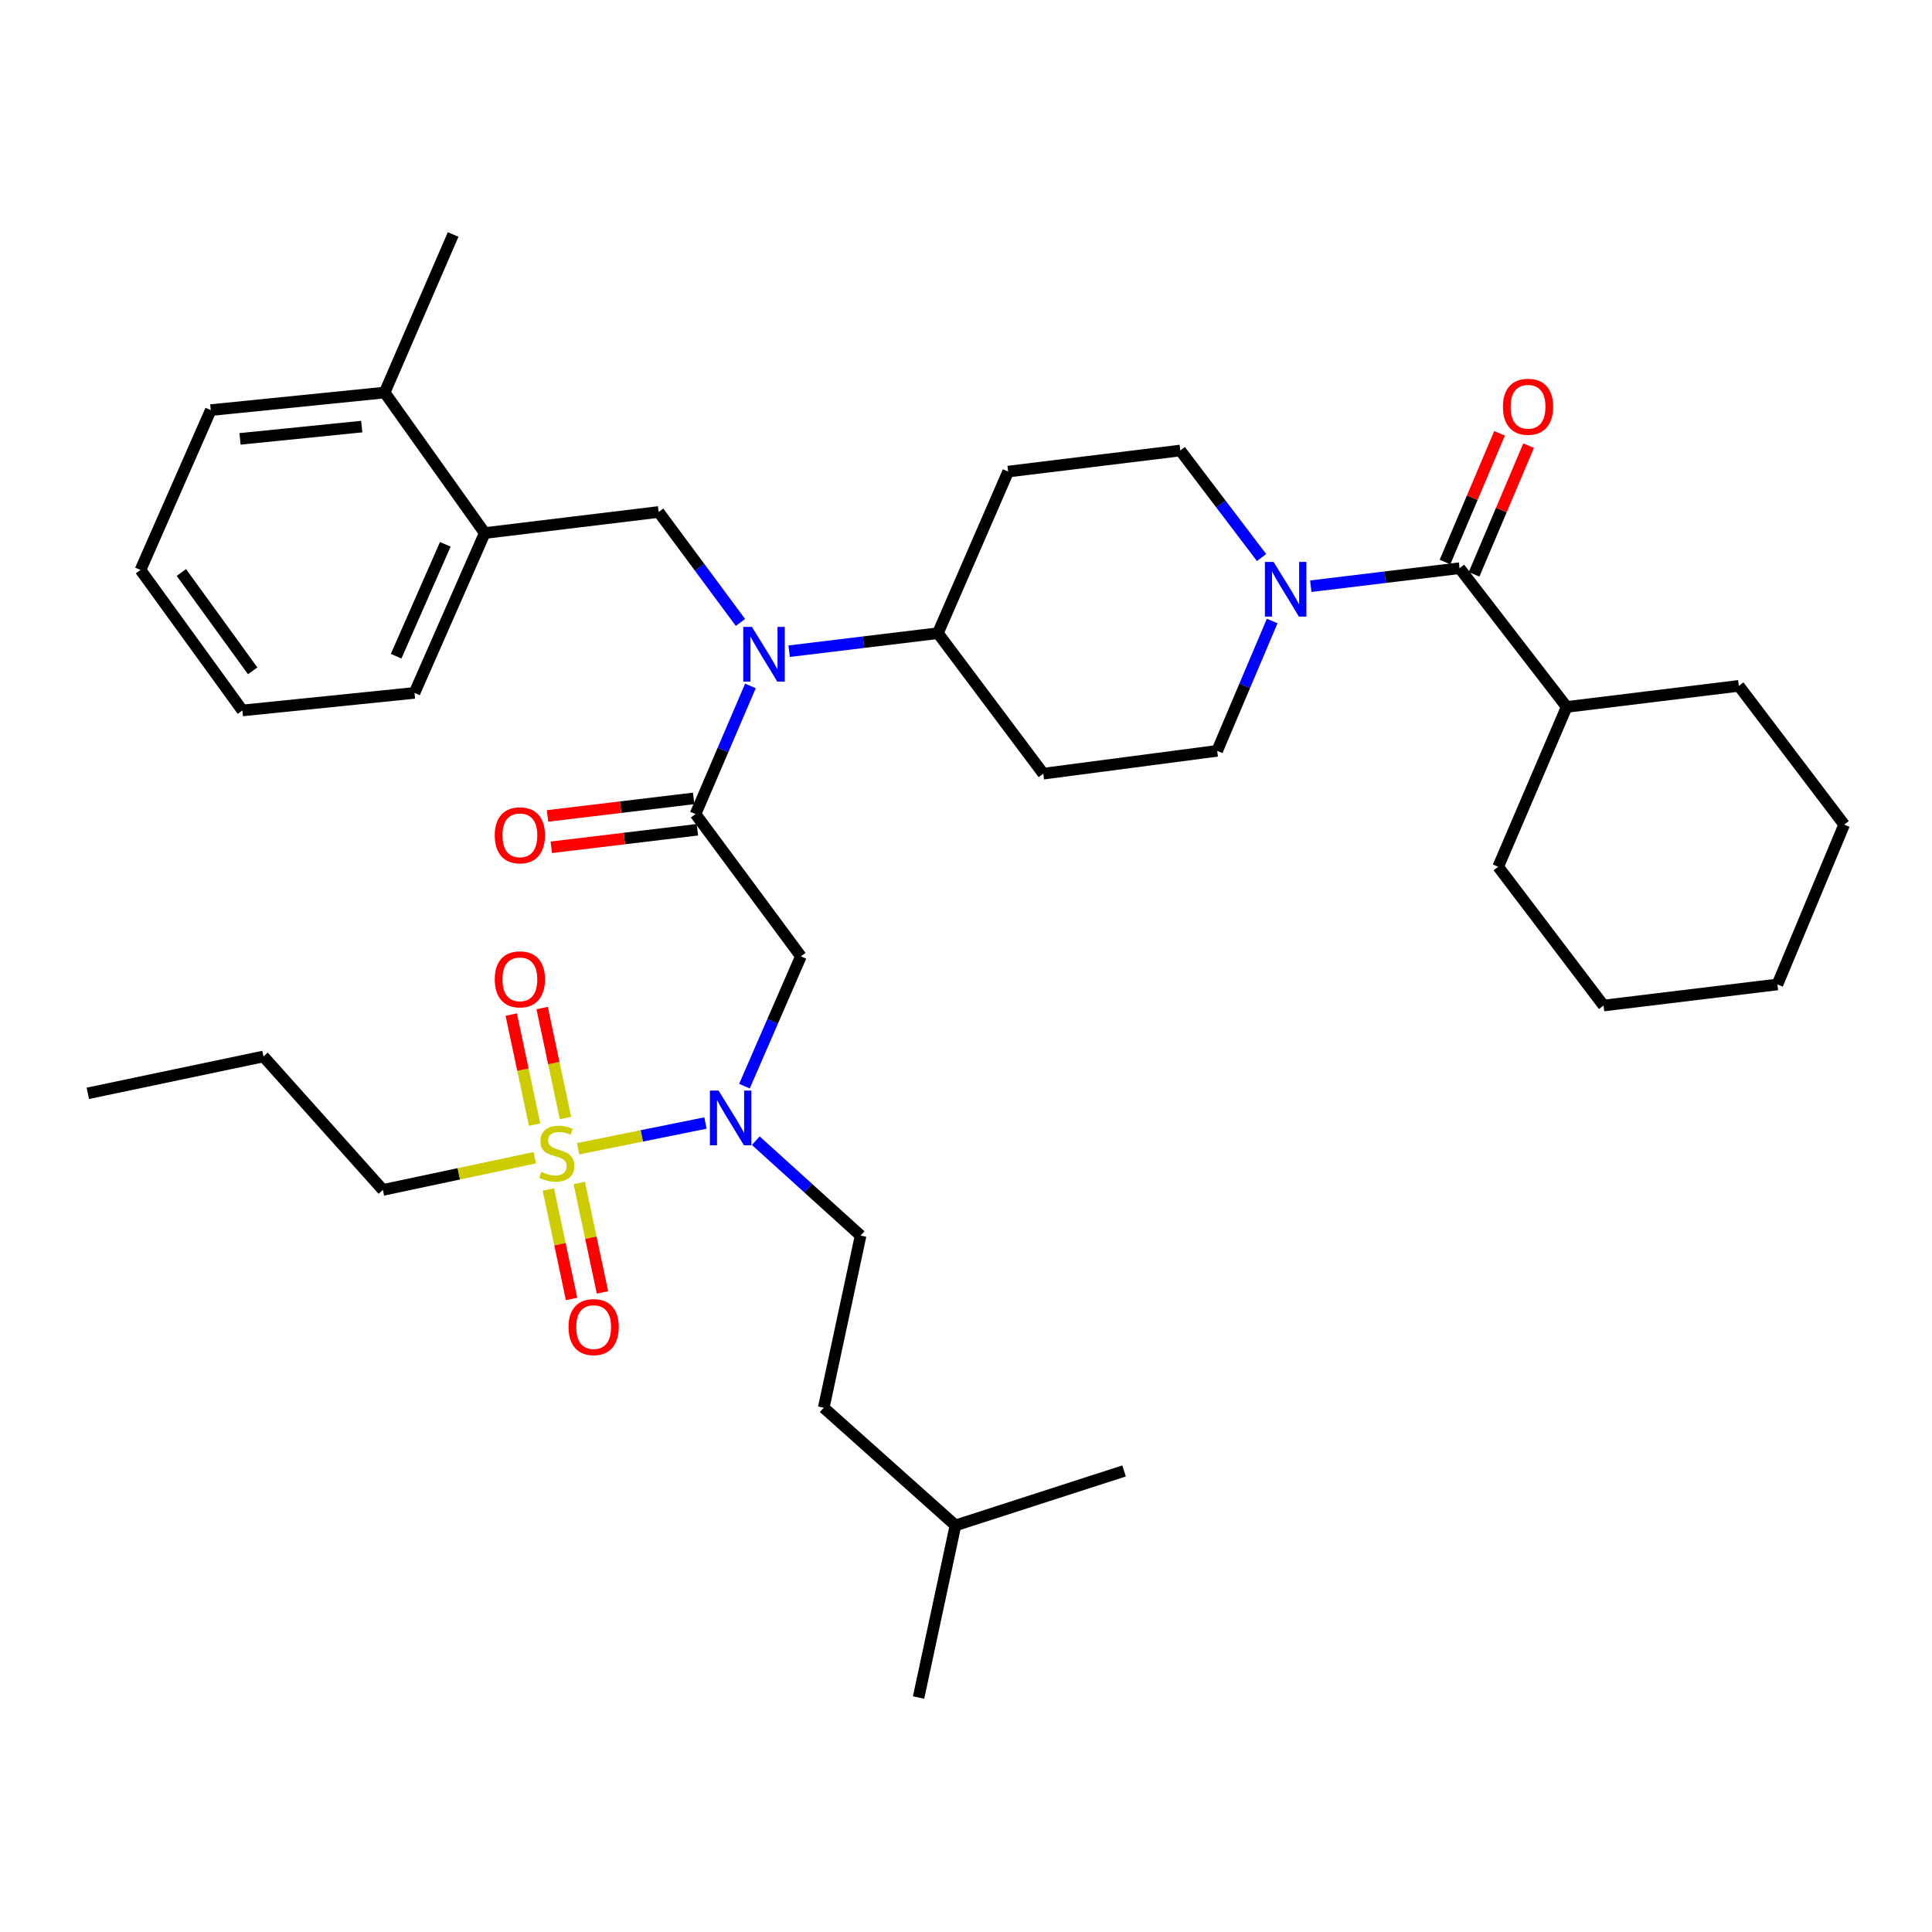 <?xml version='1.0' encoding='iso-8859-1'?>
<svg version='1.1' baseProfile='full'
              xmlns='http://www.w3.org/2000/svg'
                      xmlns:rdkit='http://www.rdkit.org/xml'
                      xmlns:xlink='http://www.w3.org/1999/xlink'
                  xml:space='preserve'
width='1000px' height='1000px' viewBox='0 0 1000 1000'>
<!-- END OF HEADER -->
<rect style='opacity:1.0;fill:#FFFFFF;stroke:none' width='1000' height='1000' x='0' y='0'> </rect>
<path class='bond-0' d='M 652.986,288.586 L 631.949,260.883' style='fill:none;fill-rule:evenodd;stroke:#0000FF;stroke-width:6px;stroke-linecap:butt;stroke-linejoin:miter;stroke-opacity:1' />
<path class='bond-0' d='M 631.949,260.883 L 610.912,233.181' style='fill:none;fill-rule:evenodd;stroke:#000000;stroke-width:6px;stroke-linecap:butt;stroke-linejoin:miter;stroke-opacity:1' />
<path class='bond-1' d='M 678.458,303.424 L 716.959,298.759' style='fill:none;fill-rule:evenodd;stroke:#0000FF;stroke-width:6px;stroke-linecap:butt;stroke-linejoin:miter;stroke-opacity:1' />
<path class='bond-1' d='M 716.959,298.759 L 755.459,294.094' style='fill:none;fill-rule:evenodd;stroke:#000000;stroke-width:6px;stroke-linecap:butt;stroke-linejoin:miter;stroke-opacity:1' />
<path class='bond-2' d='M 658.486,321.431 L 644.243,355.032' style='fill:none;fill-rule:evenodd;stroke:#0000FF;stroke-width:6px;stroke-linecap:butt;stroke-linejoin:miter;stroke-opacity:1' />
<path class='bond-2' d='M 644.243,355.032 L 630,388.634' style='fill:none;fill-rule:evenodd;stroke:#000000;stroke-width:6px;stroke-linecap:butt;stroke-linejoin:miter;stroke-opacity:1' />
<path class='bond-3' d='M 762.984,297.284 L 777.1,263.978' style='fill:none;fill-rule:evenodd;stroke:#000000;stroke-width:6px;stroke-linecap:butt;stroke-linejoin:miter;stroke-opacity:1' />
<path class='bond-3' d='M 777.1,263.978 L 791.217,230.672' style='fill:none;fill-rule:evenodd;stroke:#FF0000;stroke-width:6px;stroke-linecap:butt;stroke-linejoin:miter;stroke-opacity:1' />
<path class='bond-3' d='M 747.935,290.905 L 762.051,257.599' style='fill:none;fill-rule:evenodd;stroke:#000000;stroke-width:6px;stroke-linecap:butt;stroke-linejoin:miter;stroke-opacity:1' />
<path class='bond-3' d='M 762.051,257.599 L 776.167,224.293' style='fill:none;fill-rule:evenodd;stroke:#FF0000;stroke-width:6px;stroke-linecap:butt;stroke-linejoin:miter;stroke-opacity:1' />
<path class='bond-4' d='M 755.459,294.094 L 810.906,365.905' style='fill:none;fill-rule:evenodd;stroke:#000000;stroke-width:6px;stroke-linecap:butt;stroke-linejoin:miter;stroke-opacity:1' />
<path class='bond-5' d='M 830.003,520.459 L 920.002,509.544' style='fill:none;fill-rule:evenodd;stroke:#000000;stroke-width:6px;stroke-linecap:butt;stroke-linejoin:miter;stroke-opacity:1' />
<path class='bond-6' d='M 830.003,520.459 L 775.455,448.639' style='fill:none;fill-rule:evenodd;stroke:#000000;stroke-width:6px;stroke-linecap:butt;stroke-linejoin:miter;stroke-opacity:1' />
<path class='bond-7' d='M 920.002,509.544 L 954.545,426.818' style='fill:none;fill-rule:evenodd;stroke:#000000;stroke-width:6px;stroke-linecap:butt;stroke-linejoin:miter;stroke-opacity:1' />
<path class='bond-8' d='M 954.545,426.818 L 900.007,354.999' style='fill:none;fill-rule:evenodd;stroke:#000000;stroke-width:6px;stroke-linecap:butt;stroke-linejoin:miter;stroke-opacity:1' />
<path class='bond-9' d='M 385.328,562.199 L 399.935,528.598' style='fill:none;fill-rule:evenodd;stroke:#0000FF;stroke-width:6px;stroke-linecap:butt;stroke-linejoin:miter;stroke-opacity:1' />
<path class='bond-9' d='M 399.935,528.598 L 414.541,494.997' style='fill:none;fill-rule:evenodd;stroke:#000000;stroke-width:6px;stroke-linecap:butt;stroke-linejoin:miter;stroke-opacity:1' />
<path class='bond-10' d='M 365.146,581.272 L 332.186,587.93' style='fill:none;fill-rule:evenodd;stroke:#0000FF;stroke-width:6px;stroke-linecap:butt;stroke-linejoin:miter;stroke-opacity:1' />
<path class='bond-10' d='M 332.186,587.93 L 299.226,594.588' style='fill:none;fill-rule:evenodd;stroke:#CCCC00;stroke-width:6px;stroke-linecap:butt;stroke-linejoin:miter;stroke-opacity:1' />
<path class='bond-11' d='M 391.191,590.417 L 418.321,614.98' style='fill:none;fill-rule:evenodd;stroke:#0000FF;stroke-width:6px;stroke-linecap:butt;stroke-linejoin:miter;stroke-opacity:1' />
<path class='bond-11' d='M 418.321,614.98 L 445.452,639.544' style='fill:none;fill-rule:evenodd;stroke:#000000;stroke-width:6px;stroke-linecap:butt;stroke-linejoin:miter;stroke-opacity:1' />
<path class='bond-12' d='M 198.183,615.907 L 136.362,546.82' style='fill:none;fill-rule:evenodd;stroke:#000000;stroke-width:6px;stroke-linecap:butt;stroke-linejoin:miter;stroke-opacity:1' />
<path class='bond-13' d='M 198.183,615.907 L 237.493,607.569' style='fill:none;fill-rule:evenodd;stroke:#000000;stroke-width:6px;stroke-linecap:butt;stroke-linejoin:miter;stroke-opacity:1' />
<path class='bond-13' d='M 237.493,607.569 L 276.803,599.232' style='fill:none;fill-rule:evenodd;stroke:#CCCC00;stroke-width:6px;stroke-linecap:butt;stroke-linejoin:miter;stroke-opacity:1' />
<path class='bond-14' d='M 292.693,578.702 L 286.652,550.233' style='fill:none;fill-rule:evenodd;stroke:#CCCC00;stroke-width:6px;stroke-linecap:butt;stroke-linejoin:miter;stroke-opacity:1' />
<path class='bond-14' d='M 286.652,550.233 L 280.611,521.764' style='fill:none;fill-rule:evenodd;stroke:#FF0000;stroke-width:6px;stroke-linecap:butt;stroke-linejoin:miter;stroke-opacity:1' />
<path class='bond-14' d='M 276.704,582.095 L 270.663,553.626' style='fill:none;fill-rule:evenodd;stroke:#CCCC00;stroke-width:6px;stroke-linecap:butt;stroke-linejoin:miter;stroke-opacity:1' />
<path class='bond-14' d='M 270.663,553.626 L 264.622,525.156' style='fill:none;fill-rule:evenodd;stroke:#FF0000;stroke-width:6px;stroke-linecap:butt;stroke-linejoin:miter;stroke-opacity:1' />
<path class='bond-15' d='M 283.832,615.694 L 289.838,644.014' style='fill:none;fill-rule:evenodd;stroke:#CCCC00;stroke-width:6px;stroke-linecap:butt;stroke-linejoin:miter;stroke-opacity:1' />
<path class='bond-15' d='M 289.838,644.014 L 295.844,672.333' style='fill:none;fill-rule:evenodd;stroke:#FF0000;stroke-width:6px;stroke-linecap:butt;stroke-linejoin:miter;stroke-opacity:1' />
<path class='bond-15' d='M 299.821,612.303 L 305.827,640.622' style='fill:none;fill-rule:evenodd;stroke:#CCCC00;stroke-width:6px;stroke-linecap:butt;stroke-linejoin:miter;stroke-opacity:1' />
<path class='bond-15' d='M 305.827,640.622 L 311.833,668.941' style='fill:none;fill-rule:evenodd;stroke:#FF0000;stroke-width:6px;stroke-linecap:butt;stroke-linejoin:miter;stroke-opacity:1' />
<path class='bond-16' d='M 136.362,546.82 L 45.455,565.908' style='fill:none;fill-rule:evenodd;stroke:#000000;stroke-width:6px;stroke-linecap:butt;stroke-linejoin:miter;stroke-opacity:1' />
<path class='bond-17' d='M 445.452,639.544 L 426.364,728.635' style='fill:none;fill-rule:evenodd;stroke:#000000;stroke-width:6px;stroke-linecap:butt;stroke-linejoin:miter;stroke-opacity:1' />
<path class='bond-18' d='M 494.542,789.548 L 426.364,728.635' style='fill:none;fill-rule:evenodd;stroke:#000000;stroke-width:6px;stroke-linecap:butt;stroke-linejoin:miter;stroke-opacity:1' />
<path class='bond-19' d='M 494.542,789.548 L 581.817,761.362' style='fill:none;fill-rule:evenodd;stroke:#000000;stroke-width:6px;stroke-linecap:butt;stroke-linejoin:miter;stroke-opacity:1' />
<path class='bond-20' d='M 494.542,789.548 L 475.455,878.64' style='fill:none;fill-rule:evenodd;stroke:#000000;stroke-width:6px;stroke-linecap:butt;stroke-linejoin:miter;stroke-opacity:1' />
<path class='bond-21' d='M 383.267,322.184 L 362.086,293.592' style='fill:none;fill-rule:evenodd;stroke:#0000FF;stroke-width:6px;stroke-linecap:butt;stroke-linejoin:miter;stroke-opacity:1' />
<path class='bond-21' d='M 362.086,293.592 L 340.905,265' style='fill:none;fill-rule:evenodd;stroke:#000000;stroke-width:6px;stroke-linecap:butt;stroke-linejoin:miter;stroke-opacity:1' />
<path class='bond-22' d='M 388.421,355.045 L 374.212,388.203' style='fill:none;fill-rule:evenodd;stroke:#0000FF;stroke-width:6px;stroke-linecap:butt;stroke-linejoin:miter;stroke-opacity:1' />
<path class='bond-22' d='M 374.212,388.203 L 360.002,421.361' style='fill:none;fill-rule:evenodd;stroke:#000000;stroke-width:6px;stroke-linecap:butt;stroke-linejoin:miter;stroke-opacity:1' />
<path class='bond-23' d='M 408.46,337.059 L 446.956,332.394' style='fill:none;fill-rule:evenodd;stroke:#0000FF;stroke-width:6px;stroke-linecap:butt;stroke-linejoin:miter;stroke-opacity:1' />
<path class='bond-23' d='M 446.956,332.394 L 485.453,327.729' style='fill:none;fill-rule:evenodd;stroke:#000000;stroke-width:6px;stroke-linecap:butt;stroke-linejoin:miter;stroke-opacity:1' />
<path class='bond-24' d='M 359.028,413.246 L 321.215,417.786' style='fill:none;fill-rule:evenodd;stroke:#000000;stroke-width:6px;stroke-linecap:butt;stroke-linejoin:miter;stroke-opacity:1' />
<path class='bond-24' d='M 321.215,417.786 L 283.401,422.326' style='fill:none;fill-rule:evenodd;stroke:#FF0000;stroke-width:6px;stroke-linecap:butt;stroke-linejoin:miter;stroke-opacity:1' />
<path class='bond-24' d='M 360.976,429.475 L 323.163,434.015' style='fill:none;fill-rule:evenodd;stroke:#000000;stroke-width:6px;stroke-linecap:butt;stroke-linejoin:miter;stroke-opacity:1' />
<path class='bond-24' d='M 323.163,434.015 L 285.349,438.555' style='fill:none;fill-rule:evenodd;stroke:#FF0000;stroke-width:6px;stroke-linecap:butt;stroke-linejoin:miter;stroke-opacity:1' />
<path class='bond-25' d='M 360.002,421.361 L 414.541,494.997' style='fill:none;fill-rule:evenodd;stroke:#000000;stroke-width:6px;stroke-linecap:butt;stroke-linejoin:miter;stroke-opacity:1' />
<path class='bond-26' d='M 340.905,265 L 250.906,275.906' style='fill:none;fill-rule:evenodd;stroke:#000000;stroke-width:6px;stroke-linecap:butt;stroke-linejoin:miter;stroke-opacity:1' />
<path class='bond-27' d='M 250.906,275.906 L 214.547,358.64' style='fill:none;fill-rule:evenodd;stroke:#000000;stroke-width:6px;stroke-linecap:butt;stroke-linejoin:miter;stroke-opacity:1' />
<path class='bond-27' d='M 230.488,281.739 L 205.037,339.654' style='fill:none;fill-rule:evenodd;stroke:#000000;stroke-width:6px;stroke-linecap:butt;stroke-linejoin:miter;stroke-opacity:1' />
<path class='bond-28' d='M 250.906,275.906 L 199.092,203.178' style='fill:none;fill-rule:evenodd;stroke:#000000;stroke-width:6px;stroke-linecap:butt;stroke-linejoin:miter;stroke-opacity:1' />
<path class='bond-29' d='M 214.547,358.64 L 125.456,367.73' style='fill:none;fill-rule:evenodd;stroke:#000000;stroke-width:6px;stroke-linecap:butt;stroke-linejoin:miter;stroke-opacity:1' />
<path class='bond-30' d='M 199.092,203.178 L 109.092,212.268' style='fill:none;fill-rule:evenodd;stroke:#000000;stroke-width:6px;stroke-linecap:butt;stroke-linejoin:miter;stroke-opacity:1' />
<path class='bond-30' d='M 187.234,220.804 L 124.235,227.167' style='fill:none;fill-rule:evenodd;stroke:#000000;stroke-width:6px;stroke-linecap:butt;stroke-linejoin:miter;stroke-opacity:1' />
<path class='bond-31' d='M 199.092,203.178 L 234.543,121.36' style='fill:none;fill-rule:evenodd;stroke:#000000;stroke-width:6px;stroke-linecap:butt;stroke-linejoin:miter;stroke-opacity:1' />
<path class='bond-32' d='M 125.456,367.73 L 72.724,295.002' style='fill:none;fill-rule:evenodd;stroke:#000000;stroke-width:6px;stroke-linecap:butt;stroke-linejoin:miter;stroke-opacity:1' />
<path class='bond-32' d='M 130.779,347.226 L 93.867,296.317' style='fill:none;fill-rule:evenodd;stroke:#000000;stroke-width:6px;stroke-linecap:butt;stroke-linejoin:miter;stroke-opacity:1' />
<path class='bond-33' d='M 630,388.634 L 540.001,400.457' style='fill:none;fill-rule:evenodd;stroke:#000000;stroke-width:6px;stroke-linecap:butt;stroke-linejoin:miter;stroke-opacity:1' />
<path class='bond-34' d='M 610.912,233.181 L 521.821,244.087' style='fill:none;fill-rule:evenodd;stroke:#000000;stroke-width:6px;stroke-linecap:butt;stroke-linejoin:miter;stroke-opacity:1' />
<path class='bond-35' d='M 521.821,244.087 L 485.453,327.729' style='fill:none;fill-rule:evenodd;stroke:#000000;stroke-width:6px;stroke-linecap:butt;stroke-linejoin:miter;stroke-opacity:1' />
<path class='bond-36' d='M 485.453,327.729 L 540.001,400.457' style='fill:none;fill-rule:evenodd;stroke:#000000;stroke-width:6px;stroke-linecap:butt;stroke-linejoin:miter;stroke-opacity:1' />
<path class='bond-37' d='M 109.092,212.268 L 72.724,295.002' style='fill:none;fill-rule:evenodd;stroke:#000000;stroke-width:6px;stroke-linecap:butt;stroke-linejoin:miter;stroke-opacity:1' />
<path class='bond-38' d='M 900.007,354.999 L 810.906,365.905' style='fill:none;fill-rule:evenodd;stroke:#000000;stroke-width:6px;stroke-linecap:butt;stroke-linejoin:miter;stroke-opacity:1' />
<path class='bond-39' d='M 810.906,365.905 L 775.455,448.639' style='fill:none;fill-rule:evenodd;stroke:#000000;stroke-width:6px;stroke-linecap:butt;stroke-linejoin:miter;stroke-opacity:1' />
<path  class='atom-0' d='M 659.191 290.84
L 668.471 305.84
Q 669.391 307.32, 670.871 310
Q 672.351 312.68, 672.431 312.84
L 672.431 290.84
L 676.191 290.84
L 676.191 319.16
L 672.311 319.16
L 662.351 302.76
Q 661.191 300.84, 659.951 298.64
Q 658.751 296.44, 658.391 295.76
L 658.391 319.16
L 654.711 319.16
L 654.711 290.84
L 659.191 290.84
' fill='#0000FF'/>
<path  class='atom-2' d='M 777.911 210.532
Q 777.911 203.732, 781.271 199.932
Q 784.631 196.132, 790.911 196.132
Q 797.191 196.132, 800.551 199.932
Q 803.911 203.732, 803.911 210.532
Q 803.911 217.412, 800.511 221.332
Q 797.111 225.212, 790.911 225.212
Q 784.671 225.212, 781.271 221.332
Q 777.911 217.452, 777.911 210.532
M 790.911 222.012
Q 795.231 222.012, 797.551 219.132
Q 799.911 216.212, 799.911 210.532
Q 799.911 204.972, 797.551 202.172
Q 795.231 199.332, 790.911 199.332
Q 786.591 199.332, 784.231 202.132
Q 781.911 204.932, 781.911 210.532
Q 781.911 216.252, 784.231 219.132
Q 786.591 222.012, 790.911 222.012
' fill='#FF0000'/>
<path  class='atom-6' d='M 371.922 564.479
L 381.202 579.479
Q 382.122 580.959, 383.602 583.639
Q 385.082 586.319, 385.162 586.479
L 385.162 564.479
L 388.922 564.479
L 388.922 592.799
L 385.042 592.799
L 375.082 576.399
Q 373.922 574.479, 372.682 572.279
Q 371.482 570.079, 371.122 569.399
L 371.122 592.799
L 367.442 592.799
L 367.442 564.479
L 371.922 564.479
' fill='#0000FF'/>
<path  class='atom-8' d='M 280.183 606.539
Q 280.503 606.659, 281.823 607.219
Q 283.143 607.779, 284.583 608.139
Q 286.063 608.459, 287.503 608.459
Q 290.183 608.459, 291.743 607.179
Q 293.303 605.859, 293.303 603.579
Q 293.303 602.019, 292.503 601.059
Q 291.743 600.099, 290.543 599.579
Q 289.343 599.059, 287.343 598.459
Q 284.823 597.699, 283.303 596.979
Q 281.823 596.259, 280.743 594.739
Q 279.703 593.219, 279.703 590.659
Q 279.703 587.099, 282.103 584.899
Q 284.543 582.699, 289.343 582.699
Q 292.623 582.699, 296.343 584.259
L 295.423 587.339
Q 292.023 585.939, 289.463 585.939
Q 286.703 585.939, 285.183 587.099
Q 283.663 588.219, 283.703 590.179
Q 283.703 591.699, 284.463 592.619
Q 285.263 593.539, 286.383 594.059
Q 287.543 594.579, 289.463 595.179
Q 292.023 595.979, 293.543 596.779
Q 295.063 597.579, 296.143 599.219
Q 297.263 600.819, 297.263 603.579
Q 297.263 607.499, 294.623 609.619
Q 292.023 611.699, 287.663 611.699
Q 285.143 611.699, 283.223 611.139
Q 281.343 610.619, 279.103 609.699
L 280.183 606.539
' fill='#CCCC00'/>
<path  class='atom-9' d='M 256.086 506.9
Q 256.086 500.1, 259.446 496.3
Q 262.806 492.5, 269.086 492.5
Q 275.366 492.5, 278.726 496.3
Q 282.086 500.1, 282.086 506.9
Q 282.086 513.78, 278.686 517.7
Q 275.286 521.58, 269.086 521.58
Q 262.846 521.58, 259.446 517.7
Q 256.086 513.82, 256.086 506.9
M 269.086 518.38
Q 273.406 518.38, 275.726 515.5
Q 278.086 512.58, 278.086 506.9
Q 278.086 501.34, 275.726 498.54
Q 273.406 495.7, 269.086 495.7
Q 264.766 495.7, 262.406 498.5
Q 260.086 501.3, 260.086 506.9
Q 260.086 512.62, 262.406 515.5
Q 264.766 518.38, 269.086 518.38
' fill='#FF0000'/>
<path  class='atom-10' d='M 294.27 686.898
Q 294.27 680.098, 297.63 676.298
Q 300.99 672.498, 307.27 672.498
Q 313.55 672.498, 316.91 676.298
Q 320.27 680.098, 320.27 686.898
Q 320.27 693.778, 316.87 697.698
Q 313.47 701.578, 307.27 701.578
Q 301.03 701.578, 297.63 697.698
Q 294.27 693.818, 294.27 686.898
M 307.27 698.378
Q 311.59 698.378, 313.91 695.498
Q 316.27 692.578, 316.27 686.898
Q 316.27 681.338, 313.91 678.538
Q 311.59 675.698, 307.27 675.698
Q 302.95 675.698, 300.59 678.498
Q 298.27 681.298, 298.27 686.898
Q 298.27 692.618, 300.59 695.498
Q 302.95 698.378, 307.27 698.378
' fill='#FF0000'/>
<path  class='atom-15' d='M 389.193 324.475
L 398.473 339.475
Q 399.393 340.955, 400.873 343.635
Q 402.353 346.315, 402.433 346.475
L 402.433 324.475
L 406.193 324.475
L 406.193 352.795
L 402.313 352.795
L 392.353 336.395
Q 391.193 334.475, 389.953 332.275
Q 388.753 330.075, 388.393 329.395
L 388.393 352.795
L 384.713 352.795
L 384.713 324.475
L 389.193 324.475
' fill='#0000FF'/>
<path  class='atom-17' d='M 256.086 432.356
Q 256.086 425.556, 259.446 421.756
Q 262.806 417.956, 269.086 417.956
Q 275.366 417.956, 278.726 421.756
Q 282.086 425.556, 282.086 432.356
Q 282.086 439.236, 278.686 443.156
Q 275.286 447.036, 269.086 447.036
Q 262.846 447.036, 259.446 443.156
Q 256.086 439.276, 256.086 432.356
M 269.086 443.836
Q 273.406 443.836, 275.726 440.956
Q 278.086 438.036, 278.086 432.356
Q 278.086 426.796, 275.726 423.996
Q 273.406 421.156, 269.086 421.156
Q 264.766 421.156, 262.406 423.956
Q 260.086 426.756, 260.086 432.356
Q 260.086 438.076, 262.406 440.956
Q 264.766 443.836, 269.086 443.836
' fill='#FF0000'/>
</svg>

